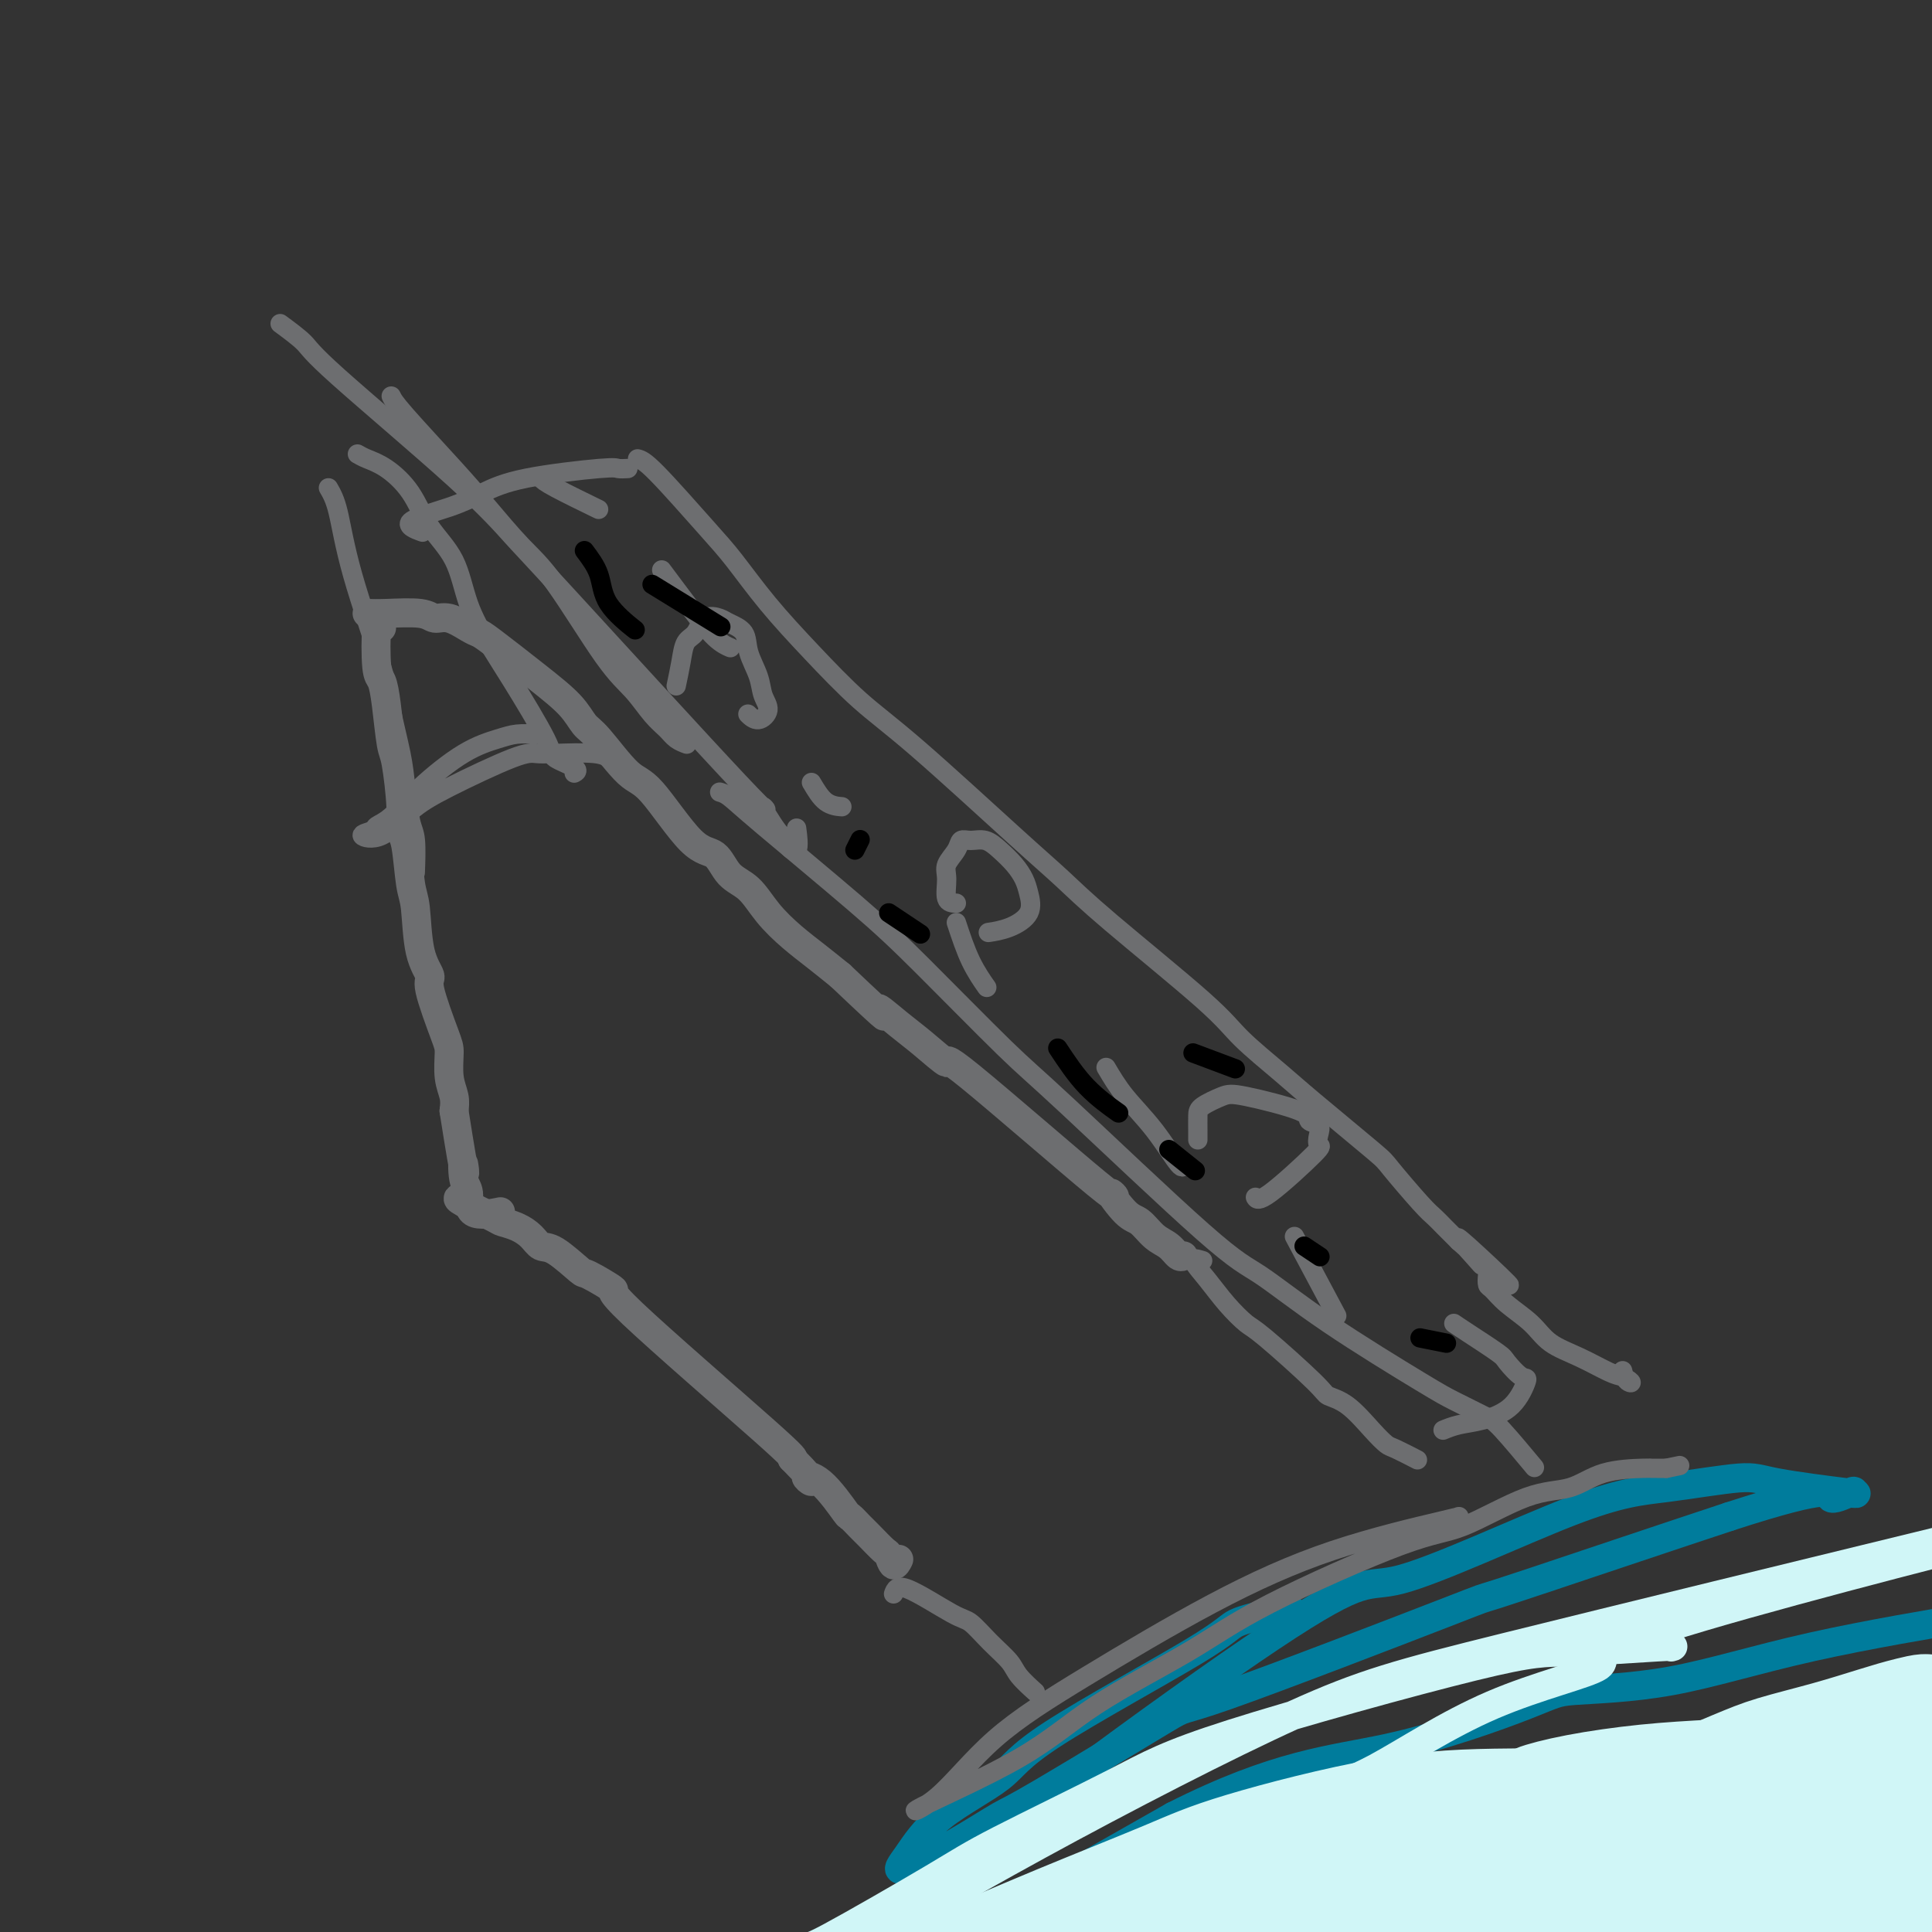 <svg viewBox='0 0 400 400' version='1.1' xmlns='http://www.w3.org/2000/svg' xmlns:xlink='http://www.w3.org/1999/xlink'><rect x="0" y="0" width="400" height="400" fill="#333333" stroke="none"/><g fill='none' stroke='#6D6E70' stroke-width='6' stroke-linecap='round' stroke-linejoin='round'><path d='M79,130c-0.399,-0.839 -0.797,-1.679 -1,0c-0.203,1.679 -0.209,5.875 0,8c0.209,2.125 0.634,2.178 1,3c0.366,0.822 0.672,2.413 1,5c0.328,2.587 0.679,6.172 1,8c0.321,1.828 0.611,1.900 1,4c0.389,2.100 0.878,6.226 1,9c0.122,2.774 -0.123,4.194 0,5c0.123,0.806 0.616,0.997 1,3c0.384,2.003 0.661,5.818 1,8c0.339,2.182 0.742,2.731 1,5c0.258,2.269 0.371,6.258 1,9c0.629,2.742 1.775,4.239 2,5c0.225,0.761 -0.472,0.787 0,3c0.472,2.213 2.113,6.612 3,9c0.887,2.388 1.021,2.764 1,4c-0.021,1.236 -0.198,3.333 0,5c0.198,1.667 0.771,2.905 1,4c0.229,1.095 0.115,2.048 0,3'/><path d='M94,230c2.791,17.811 2.269,12.338 2,11c-0.269,-1.338 -0.285,1.459 0,3c0.285,1.541 0.870,1.825 1,3c0.130,1.175 -0.196,3.239 1,4c1.196,0.761 3.913,0.217 5,0c1.087,-0.217 0.543,-0.109 0,0'/><path d='M76,127c0.972,0.034 1.944,0.068 4,0c2.056,-0.068 5.195,-0.239 7,0c1.805,0.239 2.277,0.889 3,1c0.723,0.111 1.696,-0.317 3,0c1.304,0.317 2.940,1.378 4,2c1.060,0.622 1.544,0.804 2,1c0.456,0.196 0.885,0.407 3,2c2.115,1.593 5.917,4.567 9,7c3.083,2.433 5.447,4.324 7,6c1.553,1.676 2.294,3.136 3,4c0.706,0.864 1.375,1.132 3,3c1.625,1.868 4.205,5.337 6,7c1.795,1.663 2.805,1.521 5,4c2.195,2.479 5.576,7.579 8,10c2.424,2.421 3.890,2.163 5,3c1.110,0.837 1.864,2.768 3,4c1.136,1.232 2.655,1.764 4,3c1.345,1.236 2.515,3.177 4,5c1.485,1.823 3.284,3.529 5,5c1.716,1.471 3.347,2.706 5,4c1.653,1.294 3.326,2.647 5,4'/><path d='M174,202c12.765,12.122 8.678,7.927 8,7c-0.678,-0.927 2.054,1.413 4,3c1.946,1.587 3.107,2.421 5,4c1.893,1.579 4.520,3.905 5,4c0.480,0.095 -1.187,-2.040 5,3c6.187,5.040 20.227,17.255 26,22c5.773,4.745 3.280,2.019 3,2c-0.280,-0.019 1.655,2.668 3,4c1.345,1.332 2.101,1.310 3,2c0.899,0.690 1.940,2.094 3,3c1.060,0.906 2.140,1.315 3,2c0.860,0.685 1.501,1.646 2,2c0.499,0.354 0.857,0.101 1,0c0.143,-0.101 0.072,-0.051 0,0'/><path d='M95,248c-0.215,0.108 -0.430,0.217 1,1c1.430,0.783 4.504,2.242 6,3c1.496,0.758 1.412,0.816 2,1c0.588,0.184 1.846,0.495 3,1c1.154,0.505 2.202,1.204 3,2c0.798,0.796 1.346,1.690 2,2c0.654,0.310 1.415,0.037 3,1c1.585,0.963 3.995,3.162 5,4c1.005,0.838 0.606,0.316 2,1c1.394,0.684 4.580,2.575 5,3c0.420,0.425 -1.925,-0.616 4,5c5.925,5.616 20.122,17.890 27,24c6.878,6.110 6.439,6.055 6,6'/><path d='M164,302c6.300,6.355 3.551,4.742 3,4c-0.551,-0.742 1.097,-0.615 3,1c1.903,1.615 4.061,4.717 5,6c0.939,1.283 0.657,0.748 1,1c0.343,0.252 1.310,1.291 2,2c0.690,0.709 1.103,1.086 2,2c0.897,0.914 2.279,2.364 3,3c0.721,0.636 0.781,0.459 1,1c0.219,0.541 0.597,1.799 1,2c0.403,0.201 0.829,-0.657 1,-1c0.171,-0.343 0.085,-0.172 0,0'/></g>
<g fill='none' stroke='#007C9C' stroke-width='6' stroke-linecap='round' stroke-linejoin='round'><path d='M267,333c-0.953,0.256 -1.906,0.512 -4,1c-2.094,0.488 -5.328,1.208 -7,2c-1.672,0.792 -1.780,1.657 -9,6c-7.220,4.343 -21.550,12.166 -29,17c-7.450,4.834 -8.021,6.680 -11,9c-2.979,2.320 -8.368,5.115 -12,8c-3.632,2.885 -5.508,5.859 -7,8c-1.492,2.141 -2.602,3.450 -1,3c1.602,-0.450 5.914,-2.658 10,-5c4.086,-2.342 7.946,-4.819 10,-6c2.054,-1.181 2.304,-1.065 9,-5c6.696,-3.935 19.840,-11.920 25,-15c5.160,-3.080 2.336,-1.256 13,-5c10.664,-3.744 34.817,-13.055 45,-17c10.183,-3.945 6.395,-2.524 11,-4c4.605,-1.476 17.601,-5.850 27,-9c9.399,-3.150 15.199,-5.075 21,-7'/><path d='M358,314c22.624,-7.345 20.683,-4.706 21,-4c0.317,0.706 2.891,-0.520 4,-1c1.109,-0.480 0.753,-0.213 1,0c0.247,0.213 1.097,0.373 -2,0c-3.097,-0.373 -10.142,-1.277 -14,-2c-3.858,-0.723 -4.528,-1.265 -8,-1c-3.472,0.265 -9.746,1.335 -15,2c-5.254,0.665 -9.489,0.923 -20,5c-10.511,4.077 -27.299,11.973 -35,14c-7.701,2.027 -6.314,-1.816 -27,12c-20.686,13.816 -63.447,45.290 -84,63c-20.553,17.710 -18.900,21.654 -19,24c-0.100,2.346 -1.952,3.093 -2,3c-0.048,-0.093 1.709,-1.025 5,-3c3.291,-1.975 8.117,-4.993 12,-8c3.883,-3.007 6.824,-6.002 18,-13c11.176,-6.998 30.588,-17.999 50,-29'/><path d='M243,376c21.455,-10.870 32.592,-11.546 44,-14c11.408,-2.454 23.086,-6.686 29,-9c5.914,-2.314 6.062,-2.708 10,-3c3.938,-0.292 11.664,-0.480 20,-2c8.336,-1.520 17.283,-4.371 29,-7c11.717,-2.629 26.205,-5.037 32,-6c5.795,-0.963 2.898,-0.482 0,0'/></g>
<g fill='none' stroke='#D0F6F7' stroke-width='6' stroke-linecap='round' stroke-linejoin='round'><path d='M346,341c0.531,-0.121 1.061,-0.241 -3,0c-4.061,0.241 -12.714,0.844 -18,1c-5.286,0.156 -7.206,-0.133 -20,3c-12.794,3.133 -36.463,9.689 -50,14c-13.537,4.311 -16.941,6.378 -24,10c-7.059,3.622 -17.771,8.799 -24,12c-6.229,3.201 -7.974,4.426 -14,8c-6.026,3.574 -16.333,9.498 -21,12c-4.667,2.502 -3.694,1.583 -4,2c-0.306,0.417 -1.892,2.171 -3,3c-1.108,0.829 -1.740,0.732 -1,1c0.740,0.268 2.850,0.901 11,-3c8.150,-3.901 22.339,-12.334 40,-22c17.661,-9.666 38.793,-20.564 53,-27c14.207,-6.436 21.488,-8.410 44,-14c22.512,-5.590 60.256,-14.795 98,-24'/><path d='M410,317c21.716,-5.372 5.008,0.197 4,1c-1.008,0.803 13.686,-3.158 1,0c-12.686,3.158 -52.751,13.437 -70,19c-17.249,5.563 -11.682,6.409 -14,8c-2.318,1.591 -12.523,3.925 -22,8c-9.477,4.075 -18.228,9.891 -24,13c-5.772,3.109 -8.566,3.512 -18,9c-9.434,5.488 -25.506,16.062 -33,21c-7.494,4.938 -6.408,4.240 -9,6c-2.592,1.760 -8.861,5.976 -11,8c-2.139,2.024 -0.147,1.855 0,2c0.147,0.145 -1.551,0.604 -1,0c0.551,-0.604 3.352,-2.270 5,-3c1.648,-0.730 2.143,-0.524 3,-1c0.857,-0.476 2.075,-1.633 3,-2c0.925,-0.367 1.557,0.055 2,0c0.443,-0.055 0.698,-0.587 1,-1c0.302,-0.413 0.651,-0.706 1,-1'/><path d='M228,404c2.316,-0.871 1.105,-0.048 1,0c-0.105,0.048 0.895,-0.679 1,-2c0.105,-1.321 -0.684,-3.234 -1,-4c-0.316,-0.766 -0.158,-0.383 0,0'/></g>
<g fill='none' stroke='#D0F6F7' stroke-width='28' stroke-linecap='round' stroke-linejoin='round'><path d='M347,377c-1.336,-0.426 -2.672,-0.852 -3,-1c-0.328,-0.148 0.351,-0.018 -5,0c-5.351,0.018 -16.732,-0.077 -26,0c-9.268,0.077 -16.423,0.328 -26,2c-9.577,1.672 -21.576,4.767 -29,7c-7.424,2.233 -10.271,3.604 -16,6c-5.729,2.396 -14.338,5.819 -22,9c-7.662,3.181 -14.378,6.122 -19,8c-4.622,1.878 -7.151,2.695 -3,1c4.151,-1.695 14.982,-5.901 23,-9c8.018,-3.099 13.224,-5.091 20,-7c6.776,-1.909 15.122,-3.733 23,-5c7.878,-1.267 15.289,-1.975 32,-2c16.711,-0.025 42.721,0.634 59,1c16.279,0.366 22.828,0.438 31,1c8.172,0.562 17.969,1.615 23,2c5.031,0.385 5.297,0.103 6,0c0.703,-0.103 1.843,-0.028 3,0c1.157,0.028 2.331,0.008 2,0c-0.331,-0.008 -2.165,-0.004 -4,0'/><path d='M416,390c15.054,0.224 -23.311,-0.215 -43,0c-19.689,0.215 -20.702,1.083 -29,3c-8.298,1.917 -23.882,4.883 -32,6c-8.118,1.117 -8.770,0.385 -11,1c-2.230,0.615 -6.039,2.576 -8,3c-1.961,0.424 -2.075,-0.688 -2,-1c0.075,-0.312 0.340,0.175 4,0c3.660,-0.175 10.716,-1.013 13,-1c2.284,0.013 -0.202,0.877 18,-2c18.202,-2.877 57.093,-9.495 74,-13c16.907,-3.505 11.829,-3.896 10,-4c-1.829,-0.104 -0.410,0.080 1,0c1.410,-0.080 2.813,-0.424 1,-1c-1.813,-0.576 -6.840,-1.385 -12,-2c-5.160,-0.615 -10.452,-1.037 -18,-2c-7.548,-0.963 -17.352,-2.467 -25,-3c-7.648,-0.533 -13.141,-0.096 -18,0c-4.859,0.096 -9.086,-0.149 -12,0c-2.914,0.149 -4.516,0.692 -6,1c-1.484,0.308 -2.851,0.382 -2,0c0.851,-0.382 3.922,-1.218 8,-2c4.078,-0.782 9.165,-1.509 14,-2c4.835,-0.491 9.417,-0.745 14,-1'/><path d='M355,370c12.416,-2.378 26.458,-5.824 33,-7c6.542,-1.176 5.586,-0.081 6,0c0.414,0.081 2.198,-0.853 3,-1c0.802,-0.147 0.621,0.493 2,0c1.379,-0.493 4.317,-2.120 1,-1c-3.317,1.120 -12.888,4.986 -23,8c-10.112,3.014 -20.763,5.175 -26,7c-5.237,1.825 -5.058,3.315 -6,4c-0.942,0.685 -3.005,0.567 -5,1c-1.995,0.433 -3.922,1.418 -5,2c-1.078,0.582 -1.309,0.763 -1,0c0.309,-0.763 1.156,-2.469 6,-5c4.844,-2.531 13.685,-5.887 19,-8c5.315,-2.113 7.104,-2.982 10,-4c2.896,-1.018 6.897,-2.184 10,-3c3.103,-0.816 5.306,-1.280 7,-2c1.694,-0.720 2.879,-1.694 4,-2c1.121,-0.306 2.177,0.055 3,0c0.823,-0.055 1.411,-0.528 2,-1'/><path d='M395,358c6.100,-2.166 3.349,-1.582 1,-1c-2.349,0.582 -4.295,1.162 -7,2c-2.705,0.838 -6.168,1.932 -10,3c-3.832,1.068 -8.033,2.108 -11,3c-2.967,0.892 -4.701,1.637 -8,3c-3.299,1.363 -8.163,3.345 -13,7c-4.837,3.655 -9.649,8.984 -13,12c-3.351,3.016 -5.243,3.719 -6,4c-0.757,0.281 -0.378,0.141 0,0'/></g>
<g fill='none' stroke='#6D6E70' stroke-width='4' stroke-linecap='round' stroke-linejoin='round'><path d='M185,330c0.346,-0.953 0.691,-1.907 3,-1c2.309,0.907 6.581,3.673 9,5c2.419,1.327 2.985,1.214 4,2c1.015,0.786 2.479,2.470 4,4c1.521,1.530 3.098,2.905 4,4c0.902,1.095 1.127,1.910 2,3c0.873,1.090 2.392,2.454 3,3c0.608,0.546 0.304,0.273 0,0'/><path d='M249,261c-1.093,-0.332 -2.186,-0.664 -2,0c0.186,0.664 1.651,2.325 3,4c1.349,1.675 2.583,3.366 4,5c1.417,1.634 3.017,3.212 4,4c0.983,0.788 1.347,0.787 4,3c2.653,2.213 7.593,6.638 10,9c2.407,2.362 2.281,2.659 3,3c0.719,0.341 2.285,0.726 4,2c1.715,1.274 3.581,3.438 5,5c1.419,1.562 2.391,2.522 3,3c0.609,0.478 0.856,0.475 2,1c1.144,0.525 3.184,1.579 4,2c0.816,0.421 0.408,0.211 0,0'/><path d='M302,314c0.218,-0.023 0.436,-0.046 -4,1c-4.436,1.046 -13.527,3.161 -22,6c-8.473,2.839 -16.330,6.400 -25,11c-8.670,4.600 -18.154,10.237 -26,15c-7.846,4.763 -14.053,8.653 -19,13c-4.947,4.347 -8.635,9.152 -12,12c-3.365,2.848 -6.408,3.739 -3,2c3.408,-1.739 13.267,-6.109 20,-10c6.733,-3.891 10.341,-7.303 16,-11c5.659,-3.697 13.368,-7.677 19,-11c5.632,-3.323 9.187,-5.988 17,-10c7.813,-4.012 19.884,-9.373 27,-12c7.116,-2.627 9.276,-2.522 13,-4c3.724,-1.478 9.011,-4.540 13,-6c3.989,-1.460 6.679,-1.320 9,-2c2.321,-0.680 4.274,-2.182 7,-3c2.726,-0.818 6.226,-0.951 8,-1c1.774,-0.049 1.824,-0.013 2,0c0.176,0.013 0.479,0.004 1,0c0.521,-0.004 1.261,-0.002 2,0'/><path d='M345,304c4.833,-1.000 2.417,-0.500 0,0'/><path d='M68,101c0.675,1.161 1.350,2.322 2,5c0.650,2.678 1.273,6.874 3,13c1.727,6.126 4.556,14.184 6,19c1.444,4.816 1.501,6.392 2,9c0.499,2.608 1.440,6.248 2,9c0.560,2.752 0.738,4.616 1,7c0.262,2.384 0.606,5.289 1,7c0.394,1.711 0.837,2.230 1,4c0.163,1.770 0.047,4.791 0,6c-0.047,1.209 -0.023,0.604 0,0'/><path d='M74,94c0.521,0.302 1.042,0.604 2,1c0.958,0.396 2.352,0.886 4,2c1.648,1.114 3.550,2.852 5,5c1.450,2.148 2.449,4.706 4,7c1.551,2.294 3.653,4.323 5,7c1.347,2.677 1.940,6.001 3,9c1.060,2.999 2.586,5.672 4,8c1.414,2.328 2.715,4.312 5,8c2.285,3.688 5.554,9.079 7,12c1.446,2.921 1.068,3.370 2,4c0.932,0.630 3.174,1.439 4,2c0.826,0.561 0.236,0.875 0,1c-0.236,0.125 -0.118,0.063 0,0'/><path d='M111,152c-1.388,-0.067 -2.776,-0.134 -4,0c-1.224,0.134 -2.283,0.470 -4,1c-1.717,0.530 -4.093,1.255 -7,3c-2.907,1.745 -6.344,4.509 -9,7c-2.656,2.491 -4.529,4.710 -6,6c-1.471,1.290 -2.538,1.651 -3,2c-0.462,0.349 -0.320,0.687 -1,1c-0.680,0.313 -2.184,0.602 -2,1c0.184,0.398 2.055,0.905 4,0c1.945,-0.905 3.965,-3.223 6,-5c2.035,-1.777 4.085,-3.013 8,-5c3.915,-1.987 9.694,-4.725 13,-6c3.306,-1.275 4.140,-1.088 5,-1c0.860,0.088 1.746,0.075 4,0c2.254,-0.075 5.876,-0.213 8,0c2.124,0.213 2.750,0.775 3,1c0.250,0.225 0.125,0.112 0,0'/><path d='M81,82c0.301,0.632 0.602,1.264 3,4c2.398,2.736 6.892,7.575 10,11c3.108,3.425 4.831,5.436 7,8c2.169,2.564 4.786,5.680 7,8c2.214,2.320 4.025,3.843 7,8c2.975,4.157 7.114,10.949 10,15c2.886,4.051 4.518,5.362 6,7c1.482,1.638 2.814,3.602 4,5c1.186,1.398 2.225,2.230 3,3c0.775,0.770 1.286,1.476 2,2c0.714,0.524 1.633,0.864 2,1c0.367,0.136 0.184,0.068 0,0'/><path d='M58,67c1.958,1.444 3.915,2.889 5,4c1.085,1.111 1.297,1.890 7,7c5.703,5.110 16.898,14.551 24,21c7.102,6.449 10.112,9.906 12,12c1.888,2.094 2.654,2.823 12,13c9.346,10.177 27.273,29.800 35,38c7.727,8.200 5.255,4.975 5,5c-0.255,0.025 1.707,3.298 3,5c1.293,1.702 1.915,1.832 2,2c0.085,0.168 -0.369,0.375 0,1c0.369,0.625 1.561,1.668 2,1c0.439,-0.668 0.125,-3.048 0,-4c-0.125,-0.952 -0.063,-0.476 0,0'/><path d='M149,164c0.549,0.157 1.097,0.314 2,1c0.903,0.686 2.159,1.903 7,6c4.841,4.097 13.266,11.076 19,16c5.734,4.924 8.775,7.793 14,13c5.225,5.207 12.633,12.753 17,17c4.367,4.247 5.694,5.197 13,12c7.306,6.803 20.590,19.460 28,26c7.410,6.540 8.944,6.964 12,9c3.056,2.036 7.633,5.685 14,10c6.367,4.315 14.523,9.298 19,12c4.477,2.702 5.274,3.125 7,4c1.726,0.875 4.380,2.204 6,3c1.620,0.796 2.205,1.061 4,3c1.795,1.939 4.798,5.554 6,7c1.202,1.446 0.601,0.723 0,0'/><path d='M130,97c-0.785,0.041 -1.569,0.083 -2,0c-0.431,-0.083 -0.508,-0.290 -4,0c-3.492,0.290 -10.399,1.076 -15,2c-4.601,0.924 -6.896,1.985 -9,3c-2.104,1.015 -4.018,1.983 -7,3c-2.982,1.017 -7.034,2.081 -8,3c-0.966,0.919 1.152,1.691 2,2c0.848,0.309 0.424,0.154 0,0'/><path d='M132,95c0.698,0.178 1.396,0.357 4,3c2.604,2.643 7.113,7.752 10,11c2.887,3.248 4.152,4.636 6,7c1.848,2.364 4.277,5.705 7,9c2.723,3.295 5.738,6.543 9,10c3.262,3.457 6.771,7.124 10,10c3.229,2.876 6.177,4.961 12,10c5.823,5.039 14.521,13.034 20,18c5.479,4.966 7.739,6.905 10,9c2.261,2.095 4.522,4.346 10,9c5.478,4.654 14.172,11.709 19,16c4.828,4.291 5.789,5.816 8,8c2.211,2.184 5.670,5.026 8,7c2.330,1.974 3.530,3.081 7,6c3.470,2.919 9.209,7.649 12,10c2.791,2.351 2.635,2.321 4,4c1.365,1.679 4.250,5.066 6,7c1.750,1.934 2.366,2.415 3,3c0.634,0.585 1.286,1.273 2,2c0.714,0.727 1.490,1.493 2,2c0.510,0.507 0.755,0.753 1,1'/><path d='M302,257c19.603,17.466 6.612,5.130 2,1c-4.612,-4.130 -0.844,-0.056 1,2c1.844,2.056 1.764,2.094 2,2c0.236,-0.094 0.788,-0.318 1,0c0.212,0.318 0.083,1.179 0,2c-0.083,0.821 -0.121,1.602 0,2c0.121,0.398 0.400,0.413 1,1c0.600,0.587 1.522,1.747 3,3c1.478,1.253 3.512,2.598 5,4c1.488,1.402 2.430,2.860 4,4c1.570,1.140 3.769,1.961 6,3c2.231,1.039 4.495,2.297 6,3c1.505,0.703 2.253,0.852 3,1'/><path d='M336,285c2.607,1.429 1.625,1.500 1,1c-0.625,-0.500 -0.893,-1.571 -1,-2c-0.107,-0.429 -0.054,-0.214 0,0'/><path d='M140,142c0.360,-1.697 0.719,-3.394 1,-5c0.281,-1.606 0.482,-3.121 1,-4c0.518,-0.879 1.351,-1.121 2,-2c0.649,-0.879 1.114,-2.396 2,-3c0.886,-0.604 2.192,-0.294 3,0c0.808,0.294 1.119,0.571 2,1c0.881,0.429 2.332,1.010 3,2c0.668,0.990 0.552,2.389 1,4c0.448,1.611 1.461,3.433 2,5c0.539,1.567 0.603,2.878 1,4c0.397,1.122 1.127,2.053 1,3c-0.127,0.947 -1.111,1.909 -2,2c-0.889,0.091 -1.683,-0.688 -2,-1c-0.317,-0.312 -0.159,-0.156 0,0'/><path d='M198,187c-0.860,-0.041 -1.720,-0.081 -2,-1c-0.280,-0.919 0.021,-2.715 0,-4c-0.021,-1.285 -0.365,-2.059 0,-3c0.365,-0.941 1.437,-2.051 2,-3c0.563,-0.949 0.615,-1.738 1,-2c0.385,-0.262 1.101,0.002 2,0c0.899,-0.002 1.981,-0.269 3,0c1.019,0.269 1.975,1.076 3,2c1.025,0.924 2.120,1.967 3,3c0.880,1.033 1.545,2.056 2,3c0.455,0.944 0.699,1.808 1,3c0.301,1.192 0.658,2.711 0,4c-0.658,1.289 -2.331,2.347 -4,3c-1.669,0.653 -3.334,0.901 -4,1c-0.666,0.099 -0.333,0.050 0,0'/><path d='M248,236c0.003,-0.551 0.005,-1.103 0,-2c-0.005,-0.897 -0.018,-2.140 0,-3c0.018,-0.860 0.066,-1.338 1,-2c0.934,-0.662 2.755,-1.510 4,-2c1.245,-0.490 1.913,-0.623 5,0c3.087,0.623 8.591,2.003 11,3c2.409,0.997 1.722,1.612 2,2c0.278,0.388 1.522,0.550 2,1c0.478,0.450 0.191,1.189 0,2c-0.191,0.811 -0.286,1.695 0,2c0.286,0.305 0.953,0.030 -1,2c-1.953,1.970 -6.526,6.184 -9,8c-2.474,1.816 -2.850,1.233 -3,1c-0.150,-0.233 -0.075,-0.117 0,0'/><path d='M301,274c0.628,0.428 1.256,0.857 3,2c1.744,1.143 4.605,3.002 6,4c1.395,0.998 1.326,1.136 2,2c0.674,0.864 2.092,2.455 3,3c0.908,0.545 1.308,0.045 1,1c-0.308,0.955 -1.323,3.366 -3,5c-1.677,1.634 -4.017,2.489 -6,3c-1.983,0.511 -3.611,0.676 -5,1c-1.389,0.324 -2.540,0.807 -3,1c-0.460,0.193 -0.230,0.097 0,0'/><path d='M112,99c0.378,0.400 0.756,0.800 3,2c2.244,1.200 6.356,3.200 8,4c1.644,0.800 0.822,0.400 0,0'/><path d='M137,118c2.060,2.762 4.119,5.524 6,8c1.881,2.476 3.583,4.667 5,6c1.417,1.333 2.548,1.810 3,2c0.452,0.190 0.226,0.095 0,0'/><path d='M168,162c0.933,1.578 1.867,3.156 3,4c1.133,0.844 2.467,0.956 3,1c0.533,0.044 0.267,0.022 0,0'/><path d='M198,191c0.933,2.822 1.867,5.644 3,8c1.133,2.356 2.467,4.244 3,5c0.533,0.756 0.267,0.378 0,0'/><path d='M229,221c1.155,1.955 2.309,3.911 4,6c1.691,2.089 3.917,4.313 6,7c2.083,2.687 4.022,5.839 5,7c0.978,1.161 0.994,0.332 1,0c0.006,-0.332 0.003,-0.166 0,0'/><path d='M268,256c3.333,6.250 6.667,12.500 8,15c1.333,2.500 0.667,1.250 0,0'/></g>
<g fill='none' stroke='#000000' stroke-width='4' stroke-linecap='round' stroke-linejoin='round'><path d='M121,114c1.193,1.585 2.386,3.171 3,5c0.614,1.829 0.649,3.903 2,6c1.351,2.097 4.018,4.219 5,5c0.982,0.781 0.281,0.223 0,0c-0.281,-0.223 -0.140,-0.112 0,0'/><path d='M135,121c5.417,3.333 10.833,6.667 13,8c2.167,1.333 1.083,0.667 0,0'/><path d='M177,176c0.417,-0.833 0.833,-1.667 1,-2c0.167,-0.333 0.083,-0.167 0,0'/><path d='M184,189c2.500,1.667 5.000,3.333 6,4c1.000,0.667 0.500,0.333 0,0'/><path d='M219,217c1.867,2.822 3.733,5.644 6,8c2.267,2.356 4.933,4.244 6,5c1.067,0.756 0.533,0.378 0,0'/><path d='M242,238c2.083,1.667 4.167,3.333 5,4c0.833,0.667 0.417,0.333 0,0'/><path d='M270,258c1.250,0.833 2.500,1.667 3,2c0.500,0.333 0.250,0.167 0,0'/><path d='M294,277c2.083,0.417 4.167,0.833 5,1c0.833,0.167 0.417,0.083 0,0'/><path d='M247,218c3.333,1.250 6.667,2.500 8,3c1.333,0.500 0.667,0.250 0,0'/></g>
</svg>
